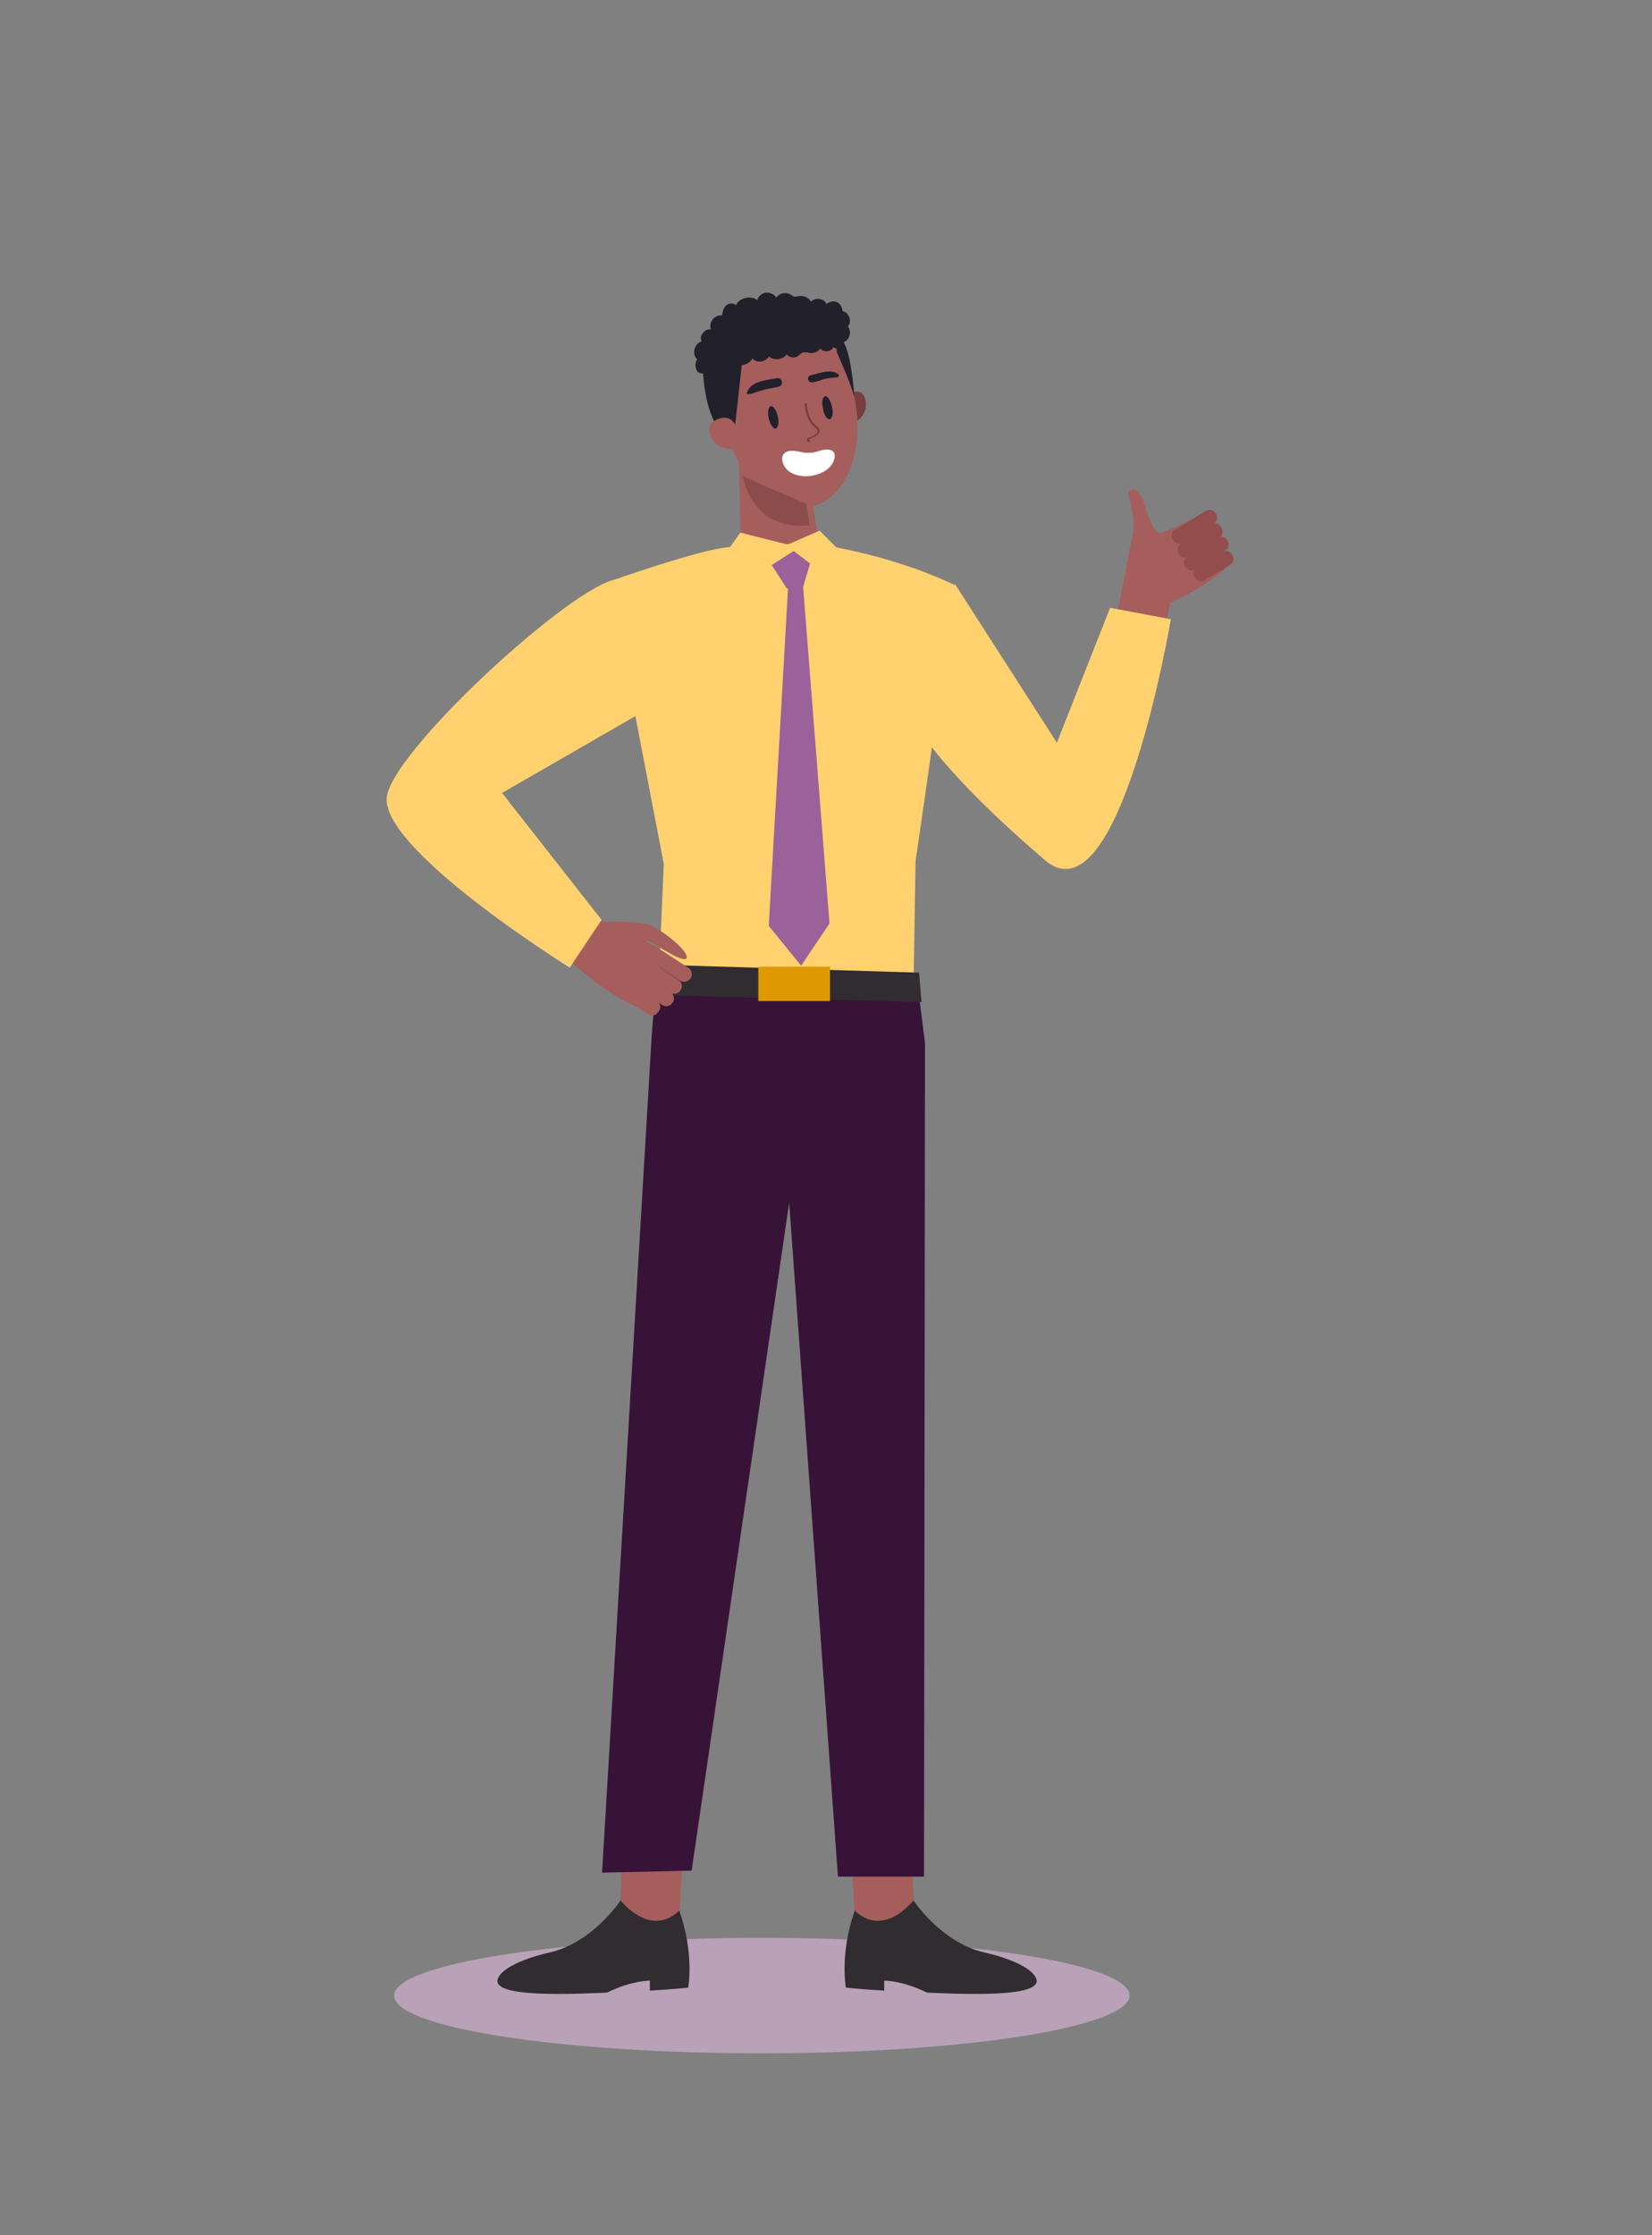 <?xml version="1.0" encoding="utf-8"?>
<!-- Generator: Adobe Illustrator 28.3.0, SVG Export Plug-In . SVG Version: 6.00 Build 0)  -->
<svg version="1.1" id="Layer_1" xmlns="http://www.w3.org/2000/svg" xmlns:xlink="http://www.w3.org/1999/xlink" x="0px" y="0px"
	 viewBox="0 0 332 449" style="enable-background:new 0 0 332 449;" xml:space="preserve">
<rect x="0" y="0" width="332" height="449" fill="#808080" stroke="none"/>
<style type="text/css">
	.st0{fill:#773E3E;}
	.st1{fill:#A55E5B;}
	.st2{fill:#B9A1B7;}
	.st3{fill:#934D4D;}
	.st4{fill:#FFD16F;}
	.st5{fill:#9A619B;}
	.st6{fill:#302C30;}
	.st7{fill:#381338;}
	.st8{opacity:0.55;fill:#773E3E;enable-background:new    ;}
	.st9{fill:#E09800;}
	.st10{fill:none;}
	.st11{fill:#21202B;}
	.st12{fill:#FFFFFF;}
</style>
<path class="st0" d="M170,79.8c0,0,1.9-1.9,3.2-0.8s1.5,5.3-2.6,6.2C170.7,85.2,169.6,83.1,170,79.8z"/>
<path class="st1" d="M171.5,78.8c2.6,11-1.1,21.2-8.3,22.9c-7.2,1.7-15.2-5.8-17.8-16.7c-2.6-11,1-22,8.3-22.9
	C164.4,60.7,168.8,67.8,171.5,78.8z"/>
<path class="st2" d="M153.1,412.5c40.8,0,73.9-5.3,73.9-11.6c0-6.4-33.1-11.6-73.9-11.6s-73.9,5.3-73.9,11.6
	C79.2,407.3,112.3,412.5,153.1,412.5z"/>
<path class="st1" d="M225.9,116.5c0,0,1.1-6.3,1.5-7.9c0.9-3.9,0.2-5.3-0.6-9.3c-0.1-0.7,0.7-1.2,1.4-0.9c0.5,0.2,1.4,1.5,1.7,2.5
	c0.7,2.7,2.1,6.5,3.4,6.2c1.3-0.3,8.9-4.1,8.9-4.1l4.9,10.5c0,0-4.6,4.4-11.9,7.6l-2.4,11.1l-10-0.8L225.9,116.5L225.9,116.5z"/>
<path class="st3" d="M242.4,102.6l-6.2,3.8c-0.7,0.4-0.9,1.3-0.5,1.9l0.1,0.2c0.4,0.7,1.3,0.9,1.9,0.5l6.2-3.8
	c0.7-0.4,0.9-1.3,0.5-1.9l-0.1-0.2C243.9,102.4,243,102.2,242.4,102.6z"/>
<path class="st3" d="M237.3,109.2l6.2-3.8c0.7-0.4,1.5-0.2,1.9,0.5l0.1,0.2c0.4,0.7,0.2,1.5-0.5,1.9l-6.2,3.8
	c-0.6,0.4-1.5,0.2-1.9-0.5l-0.1-0.2C236.5,110.4,236.7,109.6,237.3,109.2z"/>
<path class="st3" d="M238.6,111.8l6.1-3.8c0.6-0.4,1.5-0.2,1.9,0.5l0.1,0.2c0.4,0.6,0.2,1.5-0.5,1.9l-6.1,3.8
	c-0.6,0.4-1.5,0.2-1.9-0.5l-0.1-0.2C237.7,113.1,237.9,112.3,238.6,111.8L238.6,111.8z"/>
<path class="st3" d="M240.5,114.1l5.2-3.2c0.6-0.4,1.4-0.2,1.8,0.4l0.2,0.3c0.4,0.6,0.2,1.4-0.4,1.8l-5.2,3.2
	c-0.6,0.4-1.4,0.2-1.8-0.4l-0.2-0.3C239.7,115.3,239.9,114.5,240.5,114.1z"/>
<path class="st1" d="M161,87.9l4.1,24l-16.2-0.1l-0.4-21L161,87.9z"/>
<path class="st4" d="M163.3,109.2c0,0,14.6,1.7,28.5,8.3c0,0-3.9,29-7.8,55.5l-0.5,30.7l-51.4-0.2l1.3-29.9l-10.9-56.8
	c0,0,18.3-6.5,24.1-6.9C152.4,109.5,163.3,109.1,163.3,109.2L163.3,109.2z"/>
<path class="st4" d="M146.7,109.9l2.1-2.9l9.5,2.4l6.4-2.8l3.6,3.6l-10.6,2.5l-10.6-1.3L146.7,109.9z"/>
<path class="st5" d="M159.5,110.7l3.3,2.5l-1.4,4.7l-3.3,0.3l-3-4.7L159.5,110.7z"/>
<path class="st1" d="M183.7,383c0,0-0.8-11.4-0.2-39.9l-14.4,4.4c0,0,2.9,35.9,2.6,37.5c-0.3,1.6,4.5,4.2,4.5,4.2l5.6-2.1L183.7,383
	L183.7,383z"/>
<path class="st6" d="M197.7,392.2c-8.6-2-14.1-10.4-14.1-10.4c-6.9,7.8-11.8,2-11.8,2c-3.1,8.7-1.8,15.5-1.8,15.5s2.6,0.3,7.7,0.6
	v-2c0,0,3.5-0.1,8.6,2.4c1.6,0.1,3.3,0.1,5.1,0.2c14,0.4,16.4-1,16.9-2.2C208.7,396.9,206.3,394.2,197.7,392.2L197.7,392.2z"/>
<path class="st1" d="M124.6,383c0,0,0.8-11.4,0.2-39.9l14.4,4.4c0,0-2.9,35.9-2.6,37.5c0.3,1.6-4.5,4.2-4.5,4.2l-5.6-2.1L124.6,383z
	"/>
<path class="st6" d="M110.6,392.2c8.6-2,14.1-10.4,14.1-10.4c6.9,7.8,11.8,2,11.8,2c3.1,8.7,1.8,15.5,1.8,15.5s-2.6,0.3-7.7,0.6v-2
	c0,0-3.5-0.1-8.6,2.4c-1.6,0.1-3.3,0.1-5.1,0.2c-14,0.4-16.4-1-16.9-2.2C99.6,396.9,102,394.2,110.6,392.2L110.6,392.2z"/>
<path class="st7" d="M184.2,196.1l1.7,13.5L185.7,377h-17.3l-9.8-135.4L139,375.8l-18,0.4l10-168.6l1.1-13.3L184.2,196.1z"/>
<path class="st8" d="M149.3,95.7c0,0,1.6,11.1,13.4,9.8l-0.7-4.3L149.3,95.7z"/>
<path class="st5" d="M161.4,117.9l5.3,67.6L161,194l-6.5-8l3.9-68.3L161.4,117.9z"/>
<path class="st6" d="M131.4,199.9l53.8,1.4l-0.5-5.9l-52.7-1.6L131.4,199.9z"/>
<path class="st9" d="M166.8,194.2h-14.4v6.9h14.4V194.2z"/>
<rect x="141.6" y="62.4" class="st10" width="30.1" height="38.5"/>
<path class="st11" d="M168.2,70.8c0,0,2.6,5.8,3.5,8.9c0,0-0.6-9-2.3-11.1C167.7,66.4,168.2,70.8,168.2,70.8z"/>
<path class="st11" d="M154.5,84.1c-0.3-1.3-0.1-2.3,0.4-2.5c0.5-0.1,1.1,0.8,1.4,2c0.3,1.3,0.1,2.3-0.4,2.5
	C155.4,86.2,154.8,85.3,154.5,84.1z"/>
<path class="st11" d="M165.4,82.1c-0.3-1.3-0.1-2.3,0.4-2.5c0.5-0.1,1.1,0.8,1.4,2.1c0.3,1.3,0.1,2.3-0.4,2.5
	C166.2,84.3,165.6,83.4,165.4,82.1z"/>
<path class="st0" d="M162.7,88.8c0,0-0.1,0-0.2,0c-0.3-0.1-0.4-0.4-0.3-0.7c0-0.1,0.1-0.1,0.2-0.1c0.5-0.2,1-0.3,1.3-0.6
	c0.3-0.2,0.7-0.5,0.6-0.9c0-0.2-0.3-0.4-0.5-0.6l-0.1-0.1c-1.5-1.2-1.8-3.1-2-4.6c0-0.1,0.1-0.2,0.2-0.2c0.1,0,0.2,0,0.2,0.1
	c0.2,1.5,0.5,3.3,1.9,4.4l0.1,0.1c0.2,0.2,0.5,0.4,0.6,0.8s-0.2,0.8-0.8,1.2c-0.4,0.3-0.9,0.4-1.3,0.6c0,0.1,0.1,0.3,0.2,0.4
	C162.9,88.7,162.9,88.7,162.7,88.8C162.9,88.8,162.8,88.8,162.7,88.8L162.7,88.8z"/>
<path class="st11" d="M147.6,86.6l1.7-15.3l-8.1,1.7c0,0,0,8.4,3,12.8L147.6,86.6z"/>
<path class="st1" d="M148.2,86.5c0,0-0.8-4.3-4.9-1.8c-1.6,1-0.7,5.9,4.4,5.5C147.7,90.3,149.3,89.5,148.2,86.5L148.2,86.5z"/>
<path class="st11" d="M140.1,72.2c-1.1-1-0.6-3.2,0.9-3.6c-0.6-1.1,0.7-2.7,1.9-2.4c-0.6-1.3,0.7-3.1,2.2-2.8c0.1-0.7,0.3-1.5,0.8-2
	s1.4-0.6,2-0.1c0.7-1.5,3-2,4.3-1c0.2-0.8,0.9-1.4,1.7-1.5s1.7,0.3,2.1,1c0.6-0.9,2-1.2,2.9-0.6c0.2,0.1,0.5,0.3,0.7,0.4
	c0.3,0.1,0.6-0.1,0.9-0.1c1-0.2,2,0.3,2.5,1.1c0.8-0.9,2.6-0.7,3.1,0.5c0.5-0.5,1.4-0.7,2.1-0.4c0.7,0.3,1.1,1.1,1.1,1.8
	c1.3,0.2,2,2.1,1.1,3.1c0.8,0.9,0.4,2.7-0.8,3.1c0.2,1-1.4,1.8-2.1,1c-0.4,1-2,1.2-2.6,0.3c-0.5,0.7-1.3,1-2.2,0.9
	c-0.4-0.1-0.8-0.2-1.3-0.1c-0.4,0.1-0.7,0.5-1,0.7c-0.7,0.5-1.7,0.4-2.3-0.3c-0.8,1.1-2.6,1.3-3.6,0.4c-0.6,1.2-2.5,1.4-3.3,0.4
	c-0.6,1.3-2.6,1.8-3.7,0.9c-0.1,1.3-1.7,2.3-2.9,1.7c-0.5-0.2-0.9-0.7-1.4-0.5c-0.2,0.1-0.4,0.3-0.6,0.5c-0.6,0.6-1.7,0.6-2.4,0.1
	C139.7,74,139.6,72.9,140.1,72.2L140.1,72.2z"/>
<path class="st11" d="M163.3,76.8c0.9-0.1,1.7-0.5,2.5-0.7s1.7-0.2,2.5-0.3c0.2,0,0.4-0.4,0.2-0.6c-1.6-1.2-3.8-0.2-5.6,0.2
	C162,75.6,162.4,77,163.3,76.8L163.3,76.8z"/>
<path class="st11" d="M156,76c-2.1,0.4-5.2,0.6-5.9,2.9c-0.1,0.2,0.1,0.3,0.3,0.3c0.9-0.1,1.6-0.5,2.5-0.7c1.1-0.4,2.3-0.5,3.5-0.8
	C157.6,77.5,157.3,75.7,156,76z"/>
<path class="st12" d="M158.6,90.6c-1.5,0.3-1.7,1.6-1.1,2.8c0.9,2,3.6,2.5,5.5,2.2c2-0.3,4.2-1.4,4.7-3.5c0.1-0.4,0.1-0.9-0.2-1.3
	s-0.8-0.5-1.3-0.5c-0.9,0-1.8,0.4-2.7,0.6c-0.9,0.1-1.8,0.1-2.6-0.1C160.1,90.6,159.3,90.5,158.6,90.6L158.6,90.6z"/>
<path class="st1" d="M109,177l13.2,8.9c0,0,11.3,4.3,11,5.6c-0.2,1.4-3.8,11.4-3.8,11.4s-5.6-1.9-13.1-8.3c-0.6-0.5-11.8-9-11.8-9
	L109,177L109,177z"/>
<path class="st1" d="M115.6,185.5c0,0,7.8-0.8,14.1,0.1c2.4,0.4,8.6,5.2,8.3,6.8s-7.8-3.8-8-3.4c0,0.1-0.2,0.4-0.5,0.6
	c-2.9,1.9-5.4,1.6-8.8,0.9l-1.3-0.2L115.6,185.5L115.6,185.5z"/>
<path class="st1" d="M130.1,192.7l6.6,4.3c0.7,0.5,1.7,0.2,2.1-0.5c0.5-0.7,0.2-1.7-0.5-2.1l-6.6-4.3c-0.7-0.5-1.7-0.2-2.1,0.5
	C129.1,191.3,129.4,192.2,130.1,192.7z"/>
<path class="st1" d="M127.3,194.6l7.4,4.8c0.7,0.5,1.7,0.2,2.1-0.5c0.5-0.7,0.2-1.7-0.5-2.1L129,192c-0.7-0.5-1.7-0.2-2.1,0.5
	C126.4,193.1,126.6,194.1,127.3,194.6z"/>
<path class="st1" d="M124.7,196.5l8.4,5.4c0.7,0.5,1.7,0.2,2.1-0.5c0.5-0.7,0.2-1.7-0.5-2.1l-8.4-5.4c-0.7-0.5-1.7-0.2-2.1,0.5
	C123.7,195.1,124,196.1,124.7,196.5z"/>
<path class="st1" d="M132.1,201.2l-5.5-3.5c-0.6-0.4-1.4-0.2-1.8,0.4l-0.3,0.4c-0.4,0.6-0.2,1.4,0.4,1.8l5.5,3.5
	c0.6,0.4,1.4,0.2,1.8-0.4l0.3-0.4C132.9,202.3,132.7,201.5,132.1,201.2z"/>
<path class="st4" d="M114.5,194.4c0,0-39-24.3-36.7-34.7s40.2-44.7,47-43.3c6.8,1.4,5.6,25.9,5.6,25.9l-29.5,17l20,25.5L114.5,194.4
	z"/>
<path class="st4" d="M223.1,122.1l12.2,2.3c0,0-10.3,61.3-25.3,48.4c-25.9-22.2-29.8-32.7-28.5-35.1s10.4-20.4,10.4-20.4l20.5,31.9
	L223.1,122.1L223.1,122.1z"/>
</svg>
